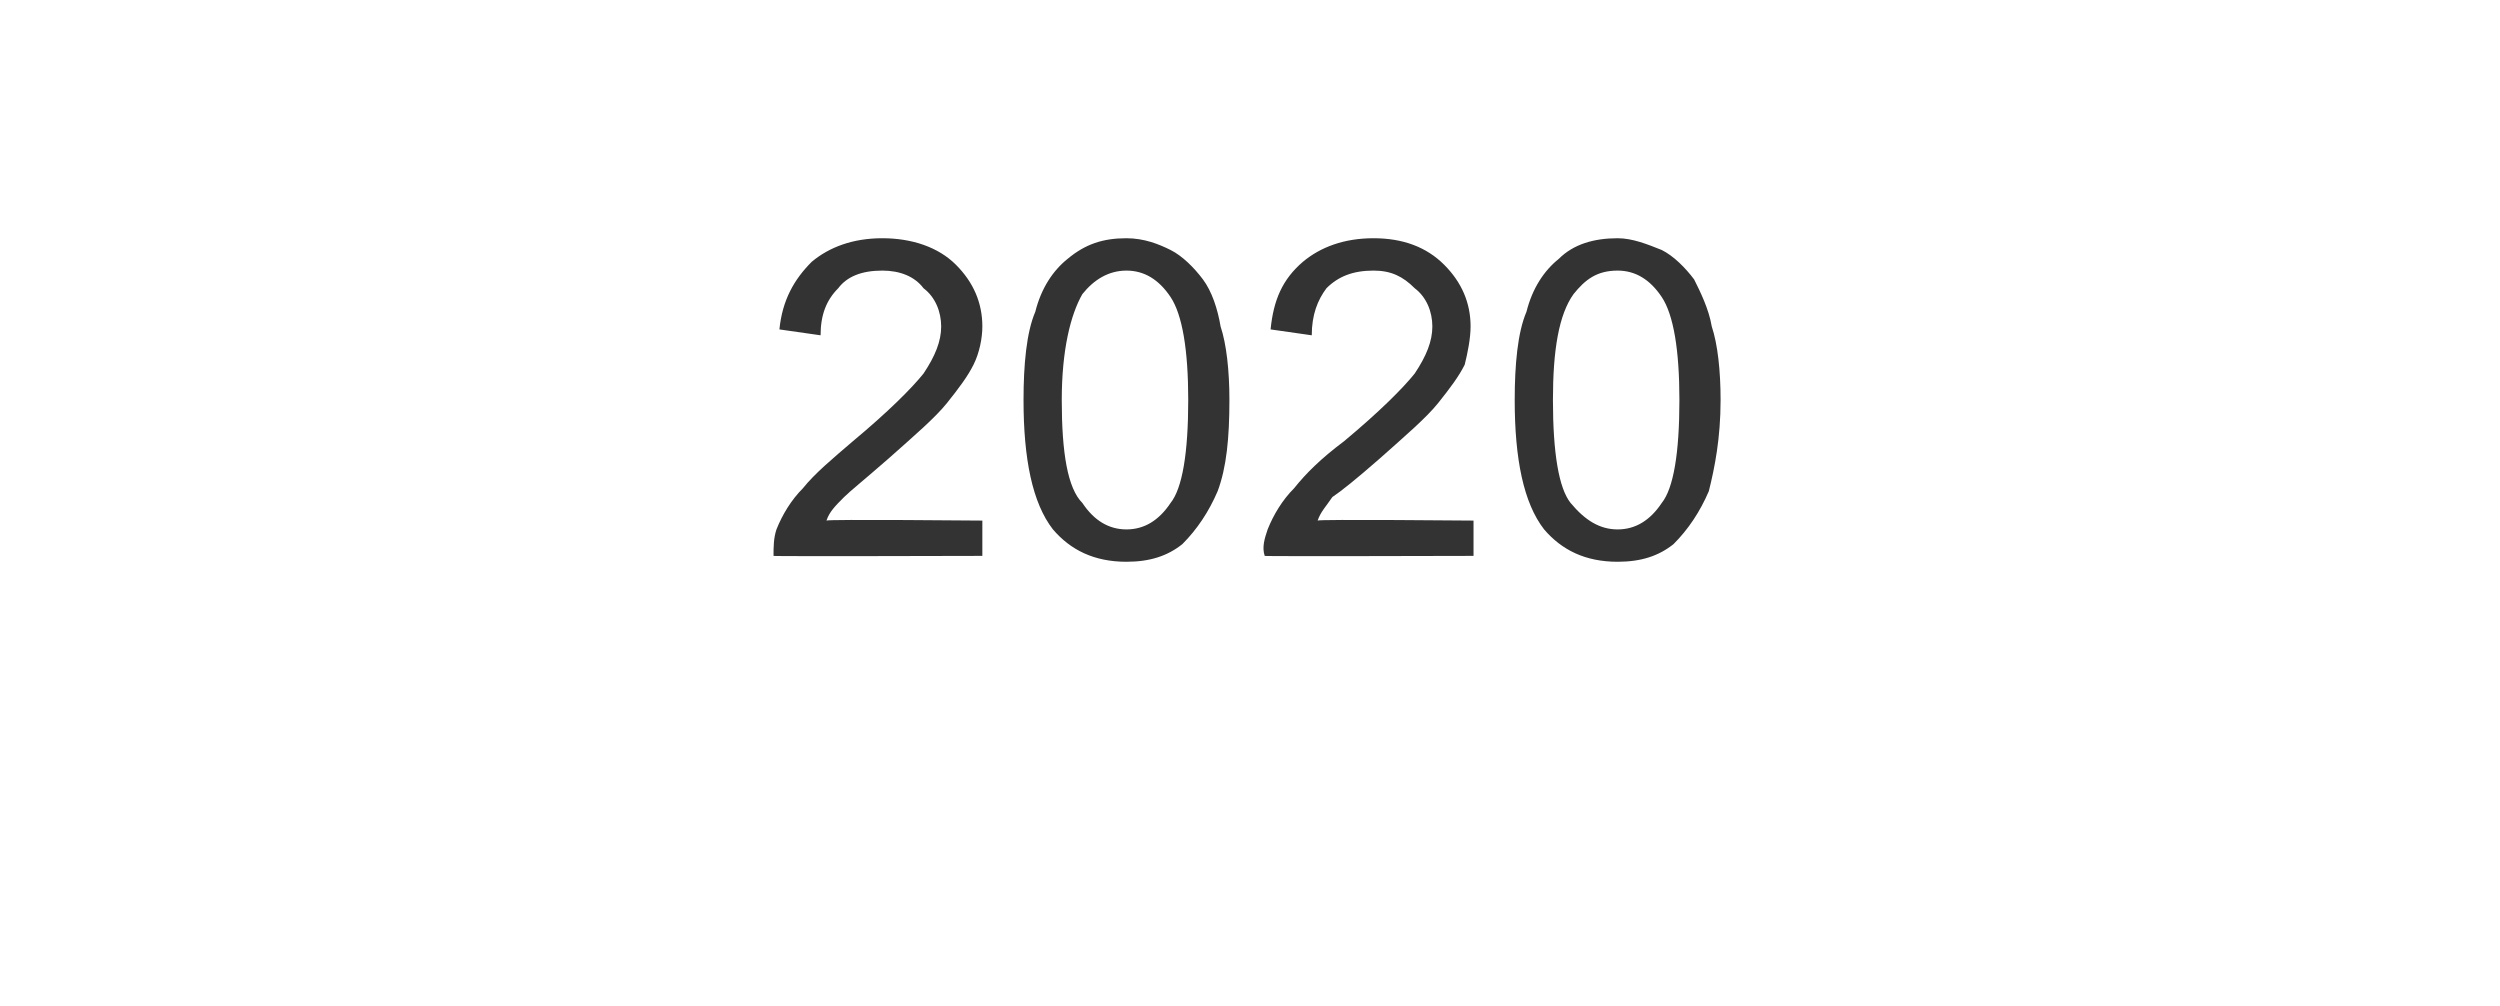 <?xml version="1.0" standalone="no"?><!DOCTYPE svg PUBLIC "-//W3C//DTD SVG 1.1//EN" "http://www.w3.org/Graphics/SVG/1.1/DTD/svg11.dtd"><svg xmlns="http://www.w3.org/2000/svg" version="1.1" width="85px" height="34.2px" viewBox="0 0 85 34.2"><desc>2020</desc><defs/><g id="Polygon153148"><path d="m33.4 17.7l0 1.2c0 0-7.13.02-7.1 0c0-.3 0-.6.1-.9c.2-.5.5-1 .9-1.4c.4-.5 1-1 1.7-1.6c1.2-1 2-1.8 2.4-2.3c.4-.6.6-1.1.6-1.6c0-.5-.2-1-.6-1.3c-.3-.4-.8-.6-1.4-.6c-.7 0-1.2.2-1.5.6c-.4.4-.6.9-.6 1.6c0 0-1.4-.2-1.4-.2c.1-1 .5-1.7 1.1-2.3c.6-.5 1.4-.8 2.4-.8c1 0 1.9.3 2.5.9c.6.6.9 1.3.9 2.1c0 .4-.1.9-.3 1.3c-.2.4-.5.8-.9 1.3c-.4.5-1.1 1.1-2 1.9c-.8.7-1.3 1.1-1.5 1.3c-.3.3-.5.5-.6.8c0-.05 5.3 0 5.3 0zm2.4.3c-.7-.9-1-2.4-1-4.4c0-1.2.1-2.3.4-3c.2-.8.6-1.4 1.1-1.8c.6-.5 1.2-.7 2-.7c.6 0 1.1.2 1.5.4c.4.2.8.6 1.1 1c.3.4.5 1 .6 1.6c.2.6.3 1.5.3 2.5c0 1.3-.1 2.3-.4 3.1c-.3.7-.7 1.3-1.2 1.8c-.5.4-1.1.6-1.9.6c-1.1 0-1.9-.4-2.5-1.1c0 0 0 0 0 0zm1-8c-.4.7-.7 1.9-.7 3.6c0 1.8.2 3 .7 3.5c.4.6.9.9 1.5.9c.6 0 1.1-.3 1.5-.9c.4-.5.6-1.7.6-3.5c0-1.7-.2-2.9-.6-3.5c-.4-.6-.9-.9-1.5-.9c-.6 0-1.1.3-1.5.8c0 0 0 0 0 0zm13.3 7.7l0 1.2c0 0-7.15.02-7.1 0c-.1-.3 0-.6.1-.9c.2-.5.5-1 .9-1.4c.4-.5.9-1 1.7-1.6c1.2-1 2-1.8 2.4-2.3c.4-.6.6-1.1.6-1.6c0-.5-.2-1-.6-1.3c-.4-.4-.8-.6-1.4-.6c-.7 0-1.2.2-1.6.6c-.3.4-.5.9-.5 1.6c0 0-1.4-.2-1.4-.2c.1-1 .4-1.7 1.1-2.3c.6-.5 1.4-.8 2.4-.8c1 0 1.8.3 2.4.9c.6.6.9 1.3.9 2.1c0 .4-.1.9-.2 1.3c-.2.4-.5.8-.9 1.3c-.4.5-1.1 1.1-2 1.9c-.8.7-1.3 1.1-1.6 1.3c-.2.3-.4.5-.5.8c-.01-.05 5.3 0 5.3 0zm2.4.3c-.7-.9-1-2.4-1-4.4c0-1.2.1-2.3.4-3c.2-.8.6-1.4 1.1-1.8c.5-.5 1.2-.7 2-.7c.5 0 1 .2 1.5.4c.4.2.8.6 1.1 1c.2.4.5 1 .6 1.6c.2.6.3 1.5.3 2.5c0 1.3-.2 2.3-.4 3.1c-.3.7-.7 1.3-1.2 1.8c-.5.4-1.1.6-1.9.6c-1.1 0-1.9-.4-2.5-1.1c0 0 0 0 0 0zm1-8c-.5.7-.7 1.9-.7 3.6c0 1.8.2 3 .6 3.5c.5.6 1 .9 1.6.9c.6 0 1.1-.3 1.5-.9c.4-.5.6-1.7.6-3.5c0-1.7-.2-2.9-.6-3.5c-.4-.6-.9-.9-1.5-.9c-.7 0-1.1.3-1.5.8c0 0 0 0 0 0z" stroke="none" fill="#333333"/></g></svg>